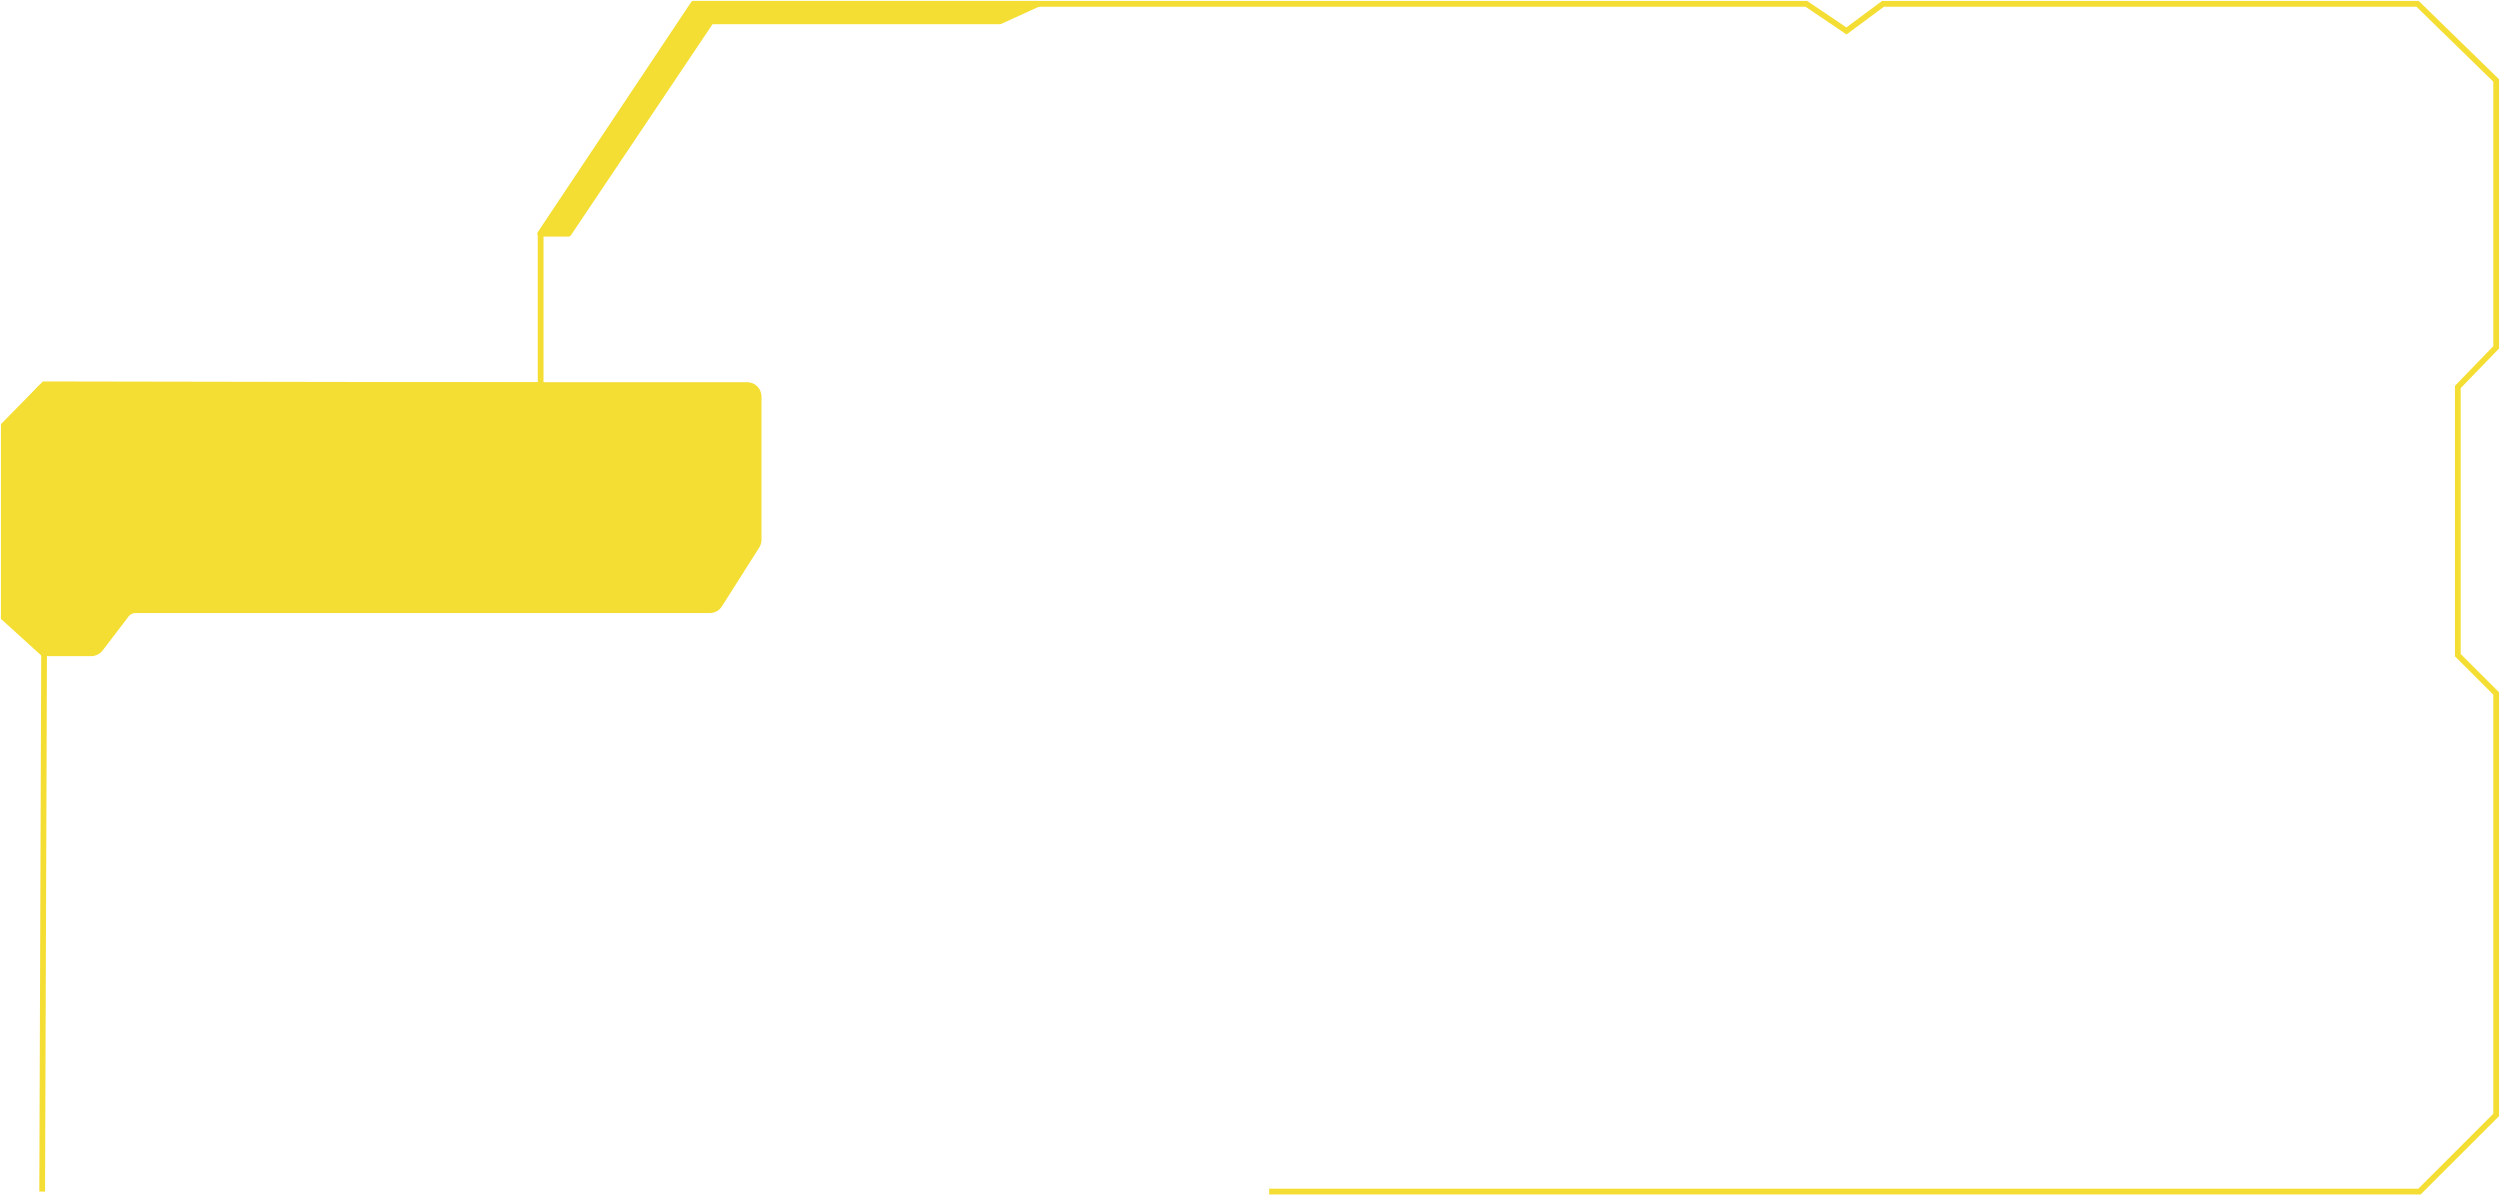 <?xml version="1.0" encoding="UTF-8"?>
<svg width="1305px" height="624px" viewBox="0 0 1305 624" version="1.1" xmlns="http://www.w3.org/2000/svg" xmlns:xlink="http://www.w3.org/1999/xlink">
    <!-- Generator: Sketch 61 (89581) - https://sketch.com -->
    <title>Group 5</title>
    <desc>Created with Sketch.</desc>
    <g id="Page-1" stroke="none" stroke-width="1" fill="none" fill-rule="evenodd">
        <g id="Tokyo-Realtime-Credits-V2-(YELLOW-THEME)" transform="translate(-58, -18)" stroke="#F4DE33" stroke-width="3">
            <g id="HERO" transform="translate(22.796, -125)">
                <g id="HERO-BORDERS" transform="translate(37.204, 145)">
                    <g id="Group-5">
                        <polyline id="Path-2" points="20.015 620 21.016 339 0 320 0 220 21.016 198.617 280.215 199.06 280.215 120 360.277 2.28012054e-13 940.895 2.28012054e-13 961.854 14.152 980.923 0 1259.968 2.28012054e-13 1301 40 1301 179.318 1280.985 200 1280.985 340 1301 360 1301 580 1260.969 620 1020.785 620 660.508 620"></polyline>
                        <polygon id="Path-5" fill="#F4DE33" stroke-linejoin="round" points="294.754 120 369.153 9.121 520 9.121 540 -1.80109416e-15 360 0 280 120"></polygon>
                        <path d="M1.546,219.994 L18.709,200.98 C19.846,199.719 21.465,199 23.163,199 L388,199 C391.314,199 394,201.686 394,205 L394,279.769 C394,280.907 393.676,282.022 393.067,282.983 L373.564,313.733 C372.463,315.468 370.552,316.519 368.497,316.519 L68.709,316.519 C66.838,316.519 65.075,317.392 63.94,318.879 L50.384,336.64 C49.249,338.127 47.485,339 45.615,339 L20.496,339 L20.496,339 L0,320.385 L0,224.015 C1.4028968e-14,222.529 0.551,221.097 1.546,219.994 Z" id="Path-4" fill="#F4DE33"></path>
                    </g>
                </g>
            </g>
        </g>
    </g>
</svg>
